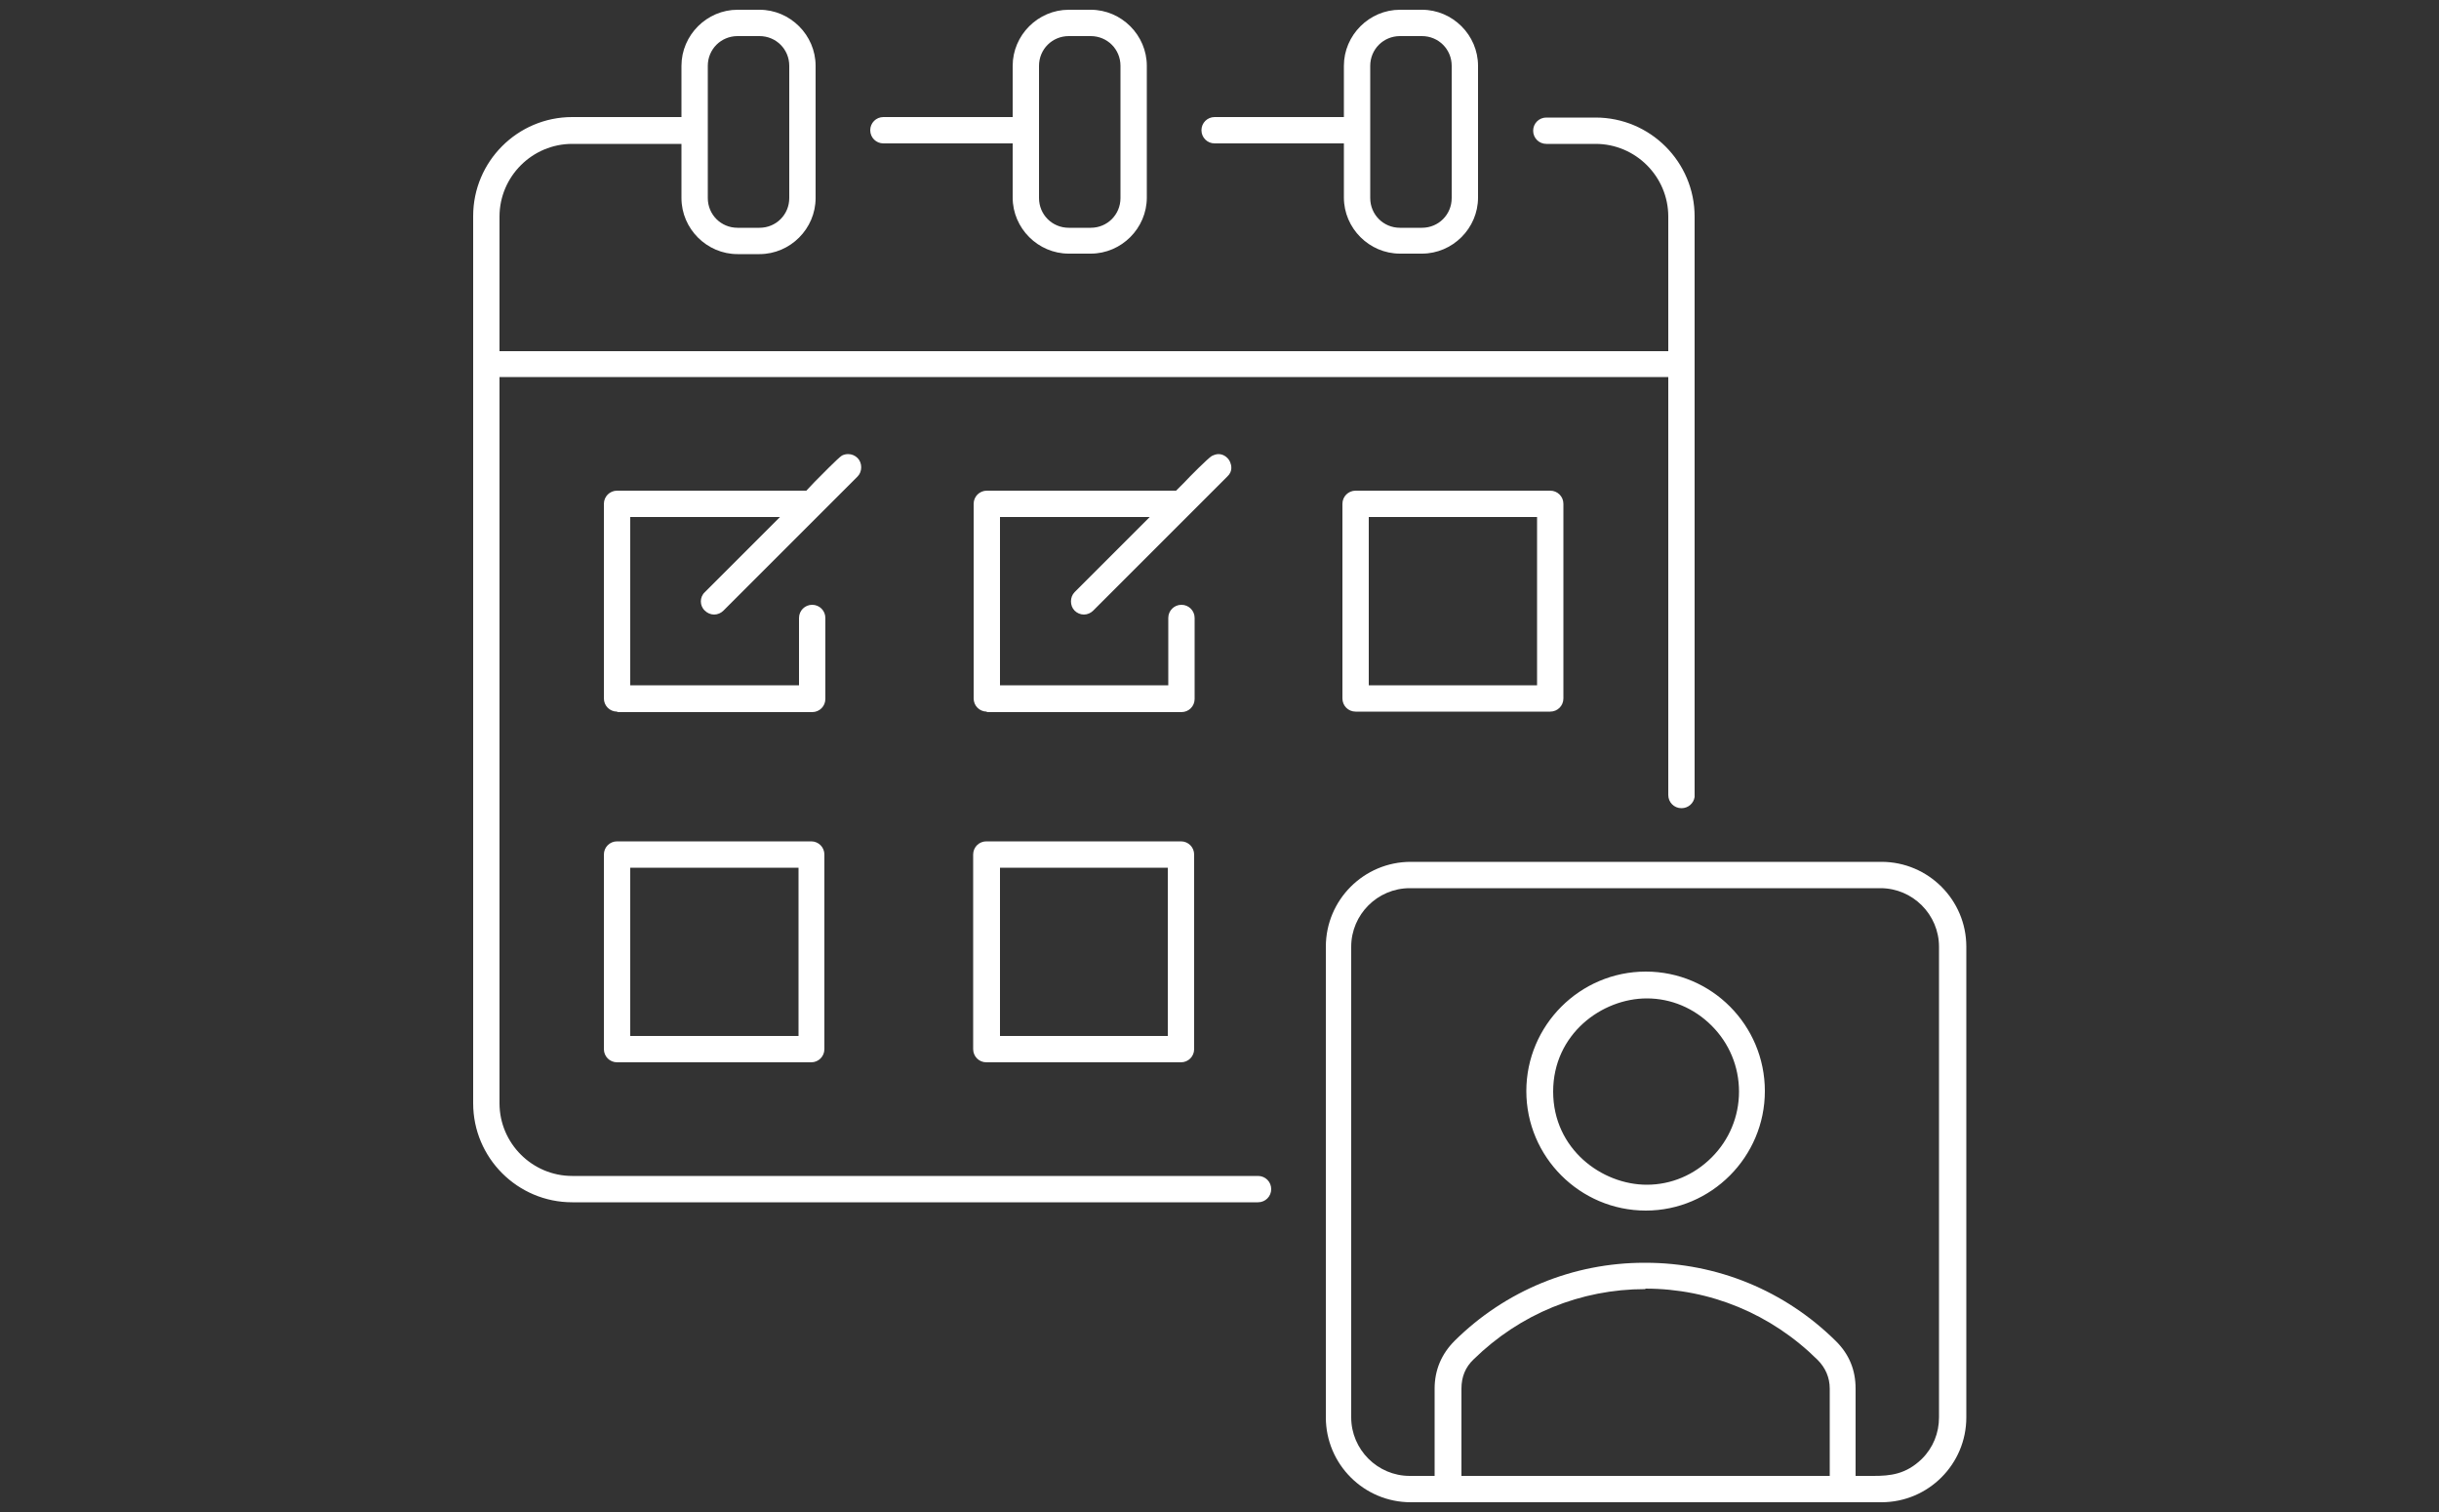 <?xml version="1.0" encoding="UTF-8"?>
<svg id="Layer_2" xmlns="http://www.w3.org/2000/svg" xmlns:xlink="http://www.w3.org/1999/xlink" viewBox="0 0 50 31">
  <rect x="0" y="0" width="50" height="31" fill="#333333" stroke="none"/>
  <defs>
    <style>
      .cls-1 {
        fill: #fff;
        fill-rule: evenodd;
      }

      .cls-2 {
        fill: none;
      }

      .cls-3 {
        clip-path: url(#clippath);
      }
    </style>
    <clipPath id="clippath">
      <rect class="cls-2" width="50" height="31"/>
    </clipPath>
  </defs>
  <g id="Layer_1-2" data-name="Layer_1">
    <g class="cls-3">
      <path class="cls-1" d="M28.92,30.8c-.96,0-1.74-.78-1.74-1.74v-9.65c0-.96.78-1.74,1.74-1.74h9.65c.96,0,1.74.78,1.74,1.74v9.65c0,.96-.78,1.74-1.74,1.74h-9.65ZM33.73,25.89c1.47,0,2.86.57,3.91,1.61.27.27.4.59.4.97v1.79h.36c.35,0,.67-.03,1-.35.23-.23.35-.53.35-.85v-9.65c0-.66-.54-1.2-1.2-1.2h-9.65c-.66,0-1.2.54-1.2,1.2v9.65c0,.66.54,1.2,1.2,1.2h.51v-1.79c0-.38.14-.71.41-.98,1.04-1.03,2.43-1.6,3.89-1.6ZM33.73,26.43c-1.33,0-2.57.51-3.52,1.44-.17.16-.25.36-.25.6v1.79h7.55v-1.79c0-.23-.09-.43-.25-.59-.95-.94-2.2-1.46-3.53-1.46ZM33.74,24.82c-1.35,0-2.45-1.1-2.45-2.45s1.1-2.45,2.45-2.45,2.44,1.1,2.44,2.45-1.1,2.45-2.44,2.45ZM33.76,20.47c-.92,0-1.92.73-1.92,1.91s1,1.91,1.92,1.91h0c.5,0,.97-.2,1.33-.56.36-.36.56-.84.56-1.35s-.2-.99-.56-1.35c-.36-.36-.83-.56-1.33-.56ZM11.73,24.65c-1.12,0-2.03-.91-2.03-2.03V4.43c0-1.12.91-2.03,2.03-2.03h2.24v-1.05c0-.63.52-1.15,1.15-1.15h.45c.63,0,1.15.52,1.15,1.15v2.71c0,.63-.52,1.15-1.15,1.15h-.45c-.63,0-1.15-.52-1.15-1.15v-1.11h-2.24c-.82,0-1.49.67-1.49,1.49v2.76h23.96v-2.76c0-.82-.67-1.49-1.49-1.49h-1.01c-.15,0-.27-.12-.27-.27s.12-.27.27-.27h1.01c1.12,0,2.03.91,2.03,2.03v11.9c-.02.13-.13.23-.27.23-.15,0-.27-.12-.27-.27V7.73H10.24v14.89c0,.82.67,1.49,1.49,1.49h14.06c.15,0,.27.12.27.27s-.12.27-.27.27h-14.06ZM15.12.74c-.34,0-.61.27-.61.61v2.71c0,.34.27.61.61.61h.45c.34,0,.61-.27.61-.61V1.35c0-.34-.27-.61-.61-.61h-.45ZM20.22,21.78c-.15,0-.27-.12-.27-.27v-3.99c0-.15.12-.27.27-.27h3.99c.15,0,.27.12.27.27v3.99c0,.15-.12.27-.27.27h-3.99ZM20.5,21.24h3.44v-3.45h-3.44v3.45ZM12.65,21.78c-.15,0-.27-.12-.27-.27v-3.99c0-.15.12-.27.27-.27h3.98c.15,0,.27.12.27.27v3.99c0,.15-.12.27-.27.27h-3.98ZM12.92,21.24h3.45v-3.45h-3.45v3.45ZM27.79,14.59c-.15,0-.27-.12-.27-.27v-3.99c0-.15.12-.27.27-.27h3.99c.15,0,.27.12.27.27v3.99c0,.15-.12.27-.27.27h-3.99ZM28.06,14.05h3.45v-3.45h-3.45v3.45ZM20.23,14.59c-.15,0-.27-.12-.27-.27v-3.99c0-.15.12-.27.27-.27h3.88l.16-.16c.13-.14.49-.5.57-.55.04-.02.09-.04.14-.04.12,0,.21.09.24.17.02.05.06.18-.06.29l-2.75,2.75c-.05.05-.12.08-.19.08s-.14-.03-.19-.08c-.1-.1-.1-.28,0-.38l1.54-1.54h-3.07v3.45h3.45v-1.38c0-.15.12-.27.27-.27s.27.12.27.27v1.66c0,.15-.12.27-.27.27h-3.99ZM12.65,14.59c-.15,0-.27-.12-.27-.27v-3.99c0-.15.12-.27.27-.27h3.88l.17-.18c.13-.13.48-.49.56-.54.04-.02.08-.03.13-.03.07,0,.14.03.19.08.1.1.1.28,0,.38l-2.75,2.75c-.05.05-.12.08-.19.08s-.14-.03-.19-.08c-.11-.1-.11-.28,0-.38l1.54-1.54h-3.07v3.45h3.46v-1.38c0-.15.12-.27.27-.27s.27.12.27.27v1.66c0,.15-.12.27-.27.27h-3.99ZM28.7,5.2c-.63,0-1.15-.52-1.15-1.15v-1.11h-2.65c-.15,0-.27-.12-.27-.27s.12-.27.27-.27h2.65v-1.05c0-.63.52-1.15,1.15-1.15h.45c.63,0,1.15.52,1.15,1.15v2.7c0,.63-.52,1.15-1.15,1.15h-.45ZM28.7.74c-.34,0-.61.27-.61.61v2.71c0,.34.27.61.61.61h.45c.34,0,.61-.27.61-.61V1.35c0-.34-.27-.61-.61-.61h-.45ZM21.91,5.2c-.63,0-1.15-.52-1.15-1.15v-1.11h-2.65c-.15,0-.27-.12-.27-.27s.12-.27.27-.27h2.65v-1.05c0-.63.52-1.15,1.15-1.15h.45c.63,0,1.15.52,1.15,1.15v2.7c0,.63-.52,1.15-1.15,1.15h-.45ZM21.91.74c-.34,0-.61.27-.61.61v2.71c0,.34.27.61.61.61h.45c.34,0,.61-.27.61-.61V1.35c0-.34-.27-.61-.61-.61h-.45Z"/>
    </g>
  </g>
</svg>
